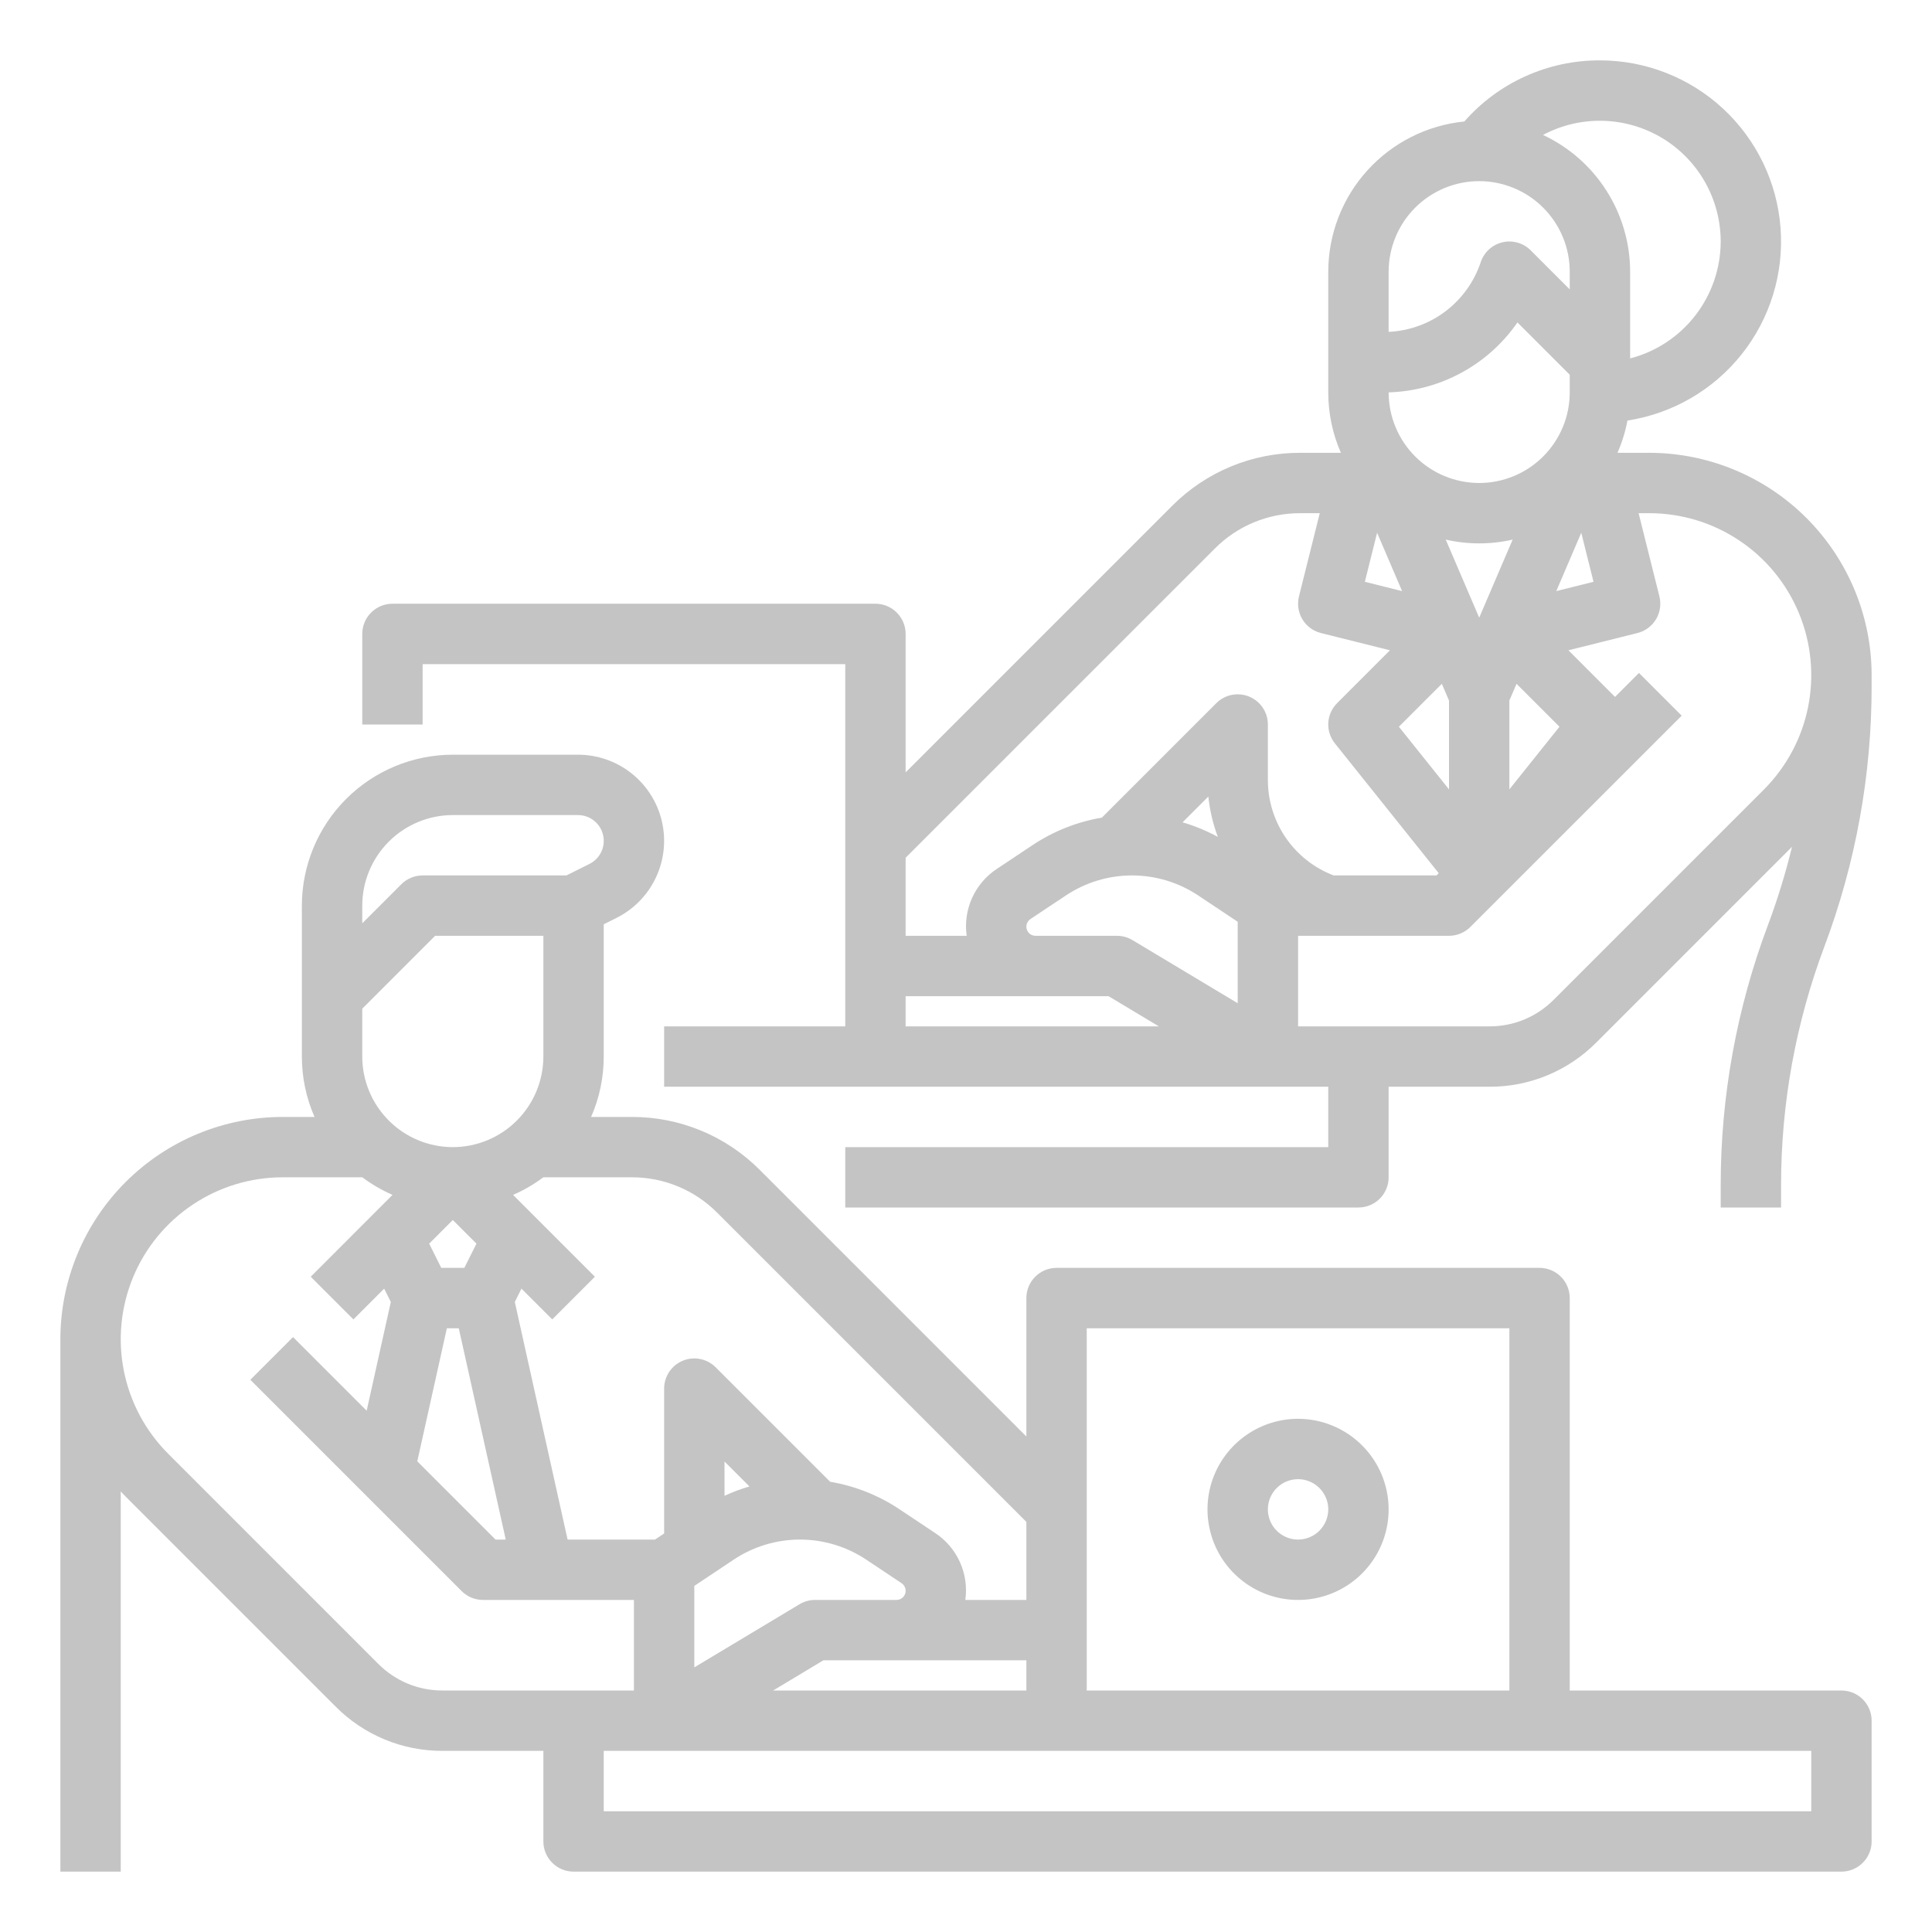 <svg width="65" height="65" viewBox="0 0 65 65" fill="none" xmlns="http://www.w3.org/2000/svg">
<path d="M43.672 47.734C43.069 47.734 42.48 47.913 41.979 48.248C41.478 48.583 41.087 49.059 40.857 49.615C40.626 50.172 40.566 50.785 40.684 51.376C40.801 51.967 41.091 52.51 41.517 52.936C41.944 53.362 42.486 53.652 43.078 53.77C43.669 53.887 44.281 53.827 44.838 53.596C45.395 53.366 45.87 52.975 46.205 52.474C46.54 51.973 46.719 51.384 46.719 50.781C46.718 49.973 46.397 49.199 45.825 48.628C45.254 48.057 44.48 47.735 43.672 47.734ZM43.672 51.797C43.471 51.797 43.275 51.737 43.108 51.626C42.941 51.514 42.81 51.355 42.734 51.17C42.657 50.984 42.637 50.78 42.676 50.583C42.715 50.386 42.812 50.205 42.954 50.063C43.096 49.921 43.277 49.824 43.474 49.785C43.671 49.746 43.875 49.766 44.06 49.843C44.246 49.92 44.405 50.05 44.516 50.217C44.628 50.384 44.688 50.58 44.688 50.781C44.687 51.05 44.58 51.309 44.39 51.499C44.199 51.69 43.941 51.797 43.672 51.797Z" fill="#C4C4C4"/>
<path d="M61.953 56.875H52.812V43.672C52.812 43.403 52.706 43.144 52.515 42.954C52.325 42.763 52.066 42.656 51.797 42.656H35.547C35.278 42.656 35.019 42.763 34.829 42.954C34.638 43.144 34.531 43.403 34.531 43.672V48.329L25.565 39.363C25 38.795 24.329 38.345 23.589 38.039C22.849 37.733 22.056 37.576 21.256 37.578H19.887C20.168 36.938 20.313 36.246 20.312 35.547V31.096L20.741 30.882C21.325 30.59 21.794 30.109 22.07 29.518C22.347 28.927 22.416 28.259 22.266 27.623C22.116 26.988 21.756 26.422 21.244 26.016C20.732 25.611 20.098 25.391 19.445 25.391H15.234C13.888 25.392 12.597 25.928 11.645 26.88C10.693 27.832 10.158 29.122 10.156 30.469V35.547C10.156 36.246 10.301 36.938 10.582 37.578H9.51C7.527 37.58 5.626 38.369 4.224 39.771C2.822 41.173 2.034 43.074 2.031 45.057V62.969H4.062V50.178C4.115 50.234 4.167 50.291 4.222 50.346L11.295 57.419C11.766 57.892 12.325 58.267 12.941 58.522C13.558 58.778 14.219 58.908 14.886 58.906H18.281V61.953C18.281 62.222 18.388 62.481 18.579 62.671C18.769 62.862 19.027 62.969 19.297 62.969H61.953C62.222 62.969 62.481 62.862 62.671 62.671C62.862 62.481 62.969 62.222 62.969 61.953V57.891C62.969 57.621 62.862 57.363 62.671 57.172C62.481 56.982 62.222 56.875 61.953 56.875ZM36.562 44.688H50.781V56.875H36.562V44.688ZM26.011 56.875L27.703 55.859H34.531V56.875H26.011ZM30.161 53.828H27.422C27.238 53.828 27.057 53.878 26.899 53.973L23.359 56.097V53.356L24.686 52.471C25.346 52.032 26.121 51.797 26.914 51.797C27.707 51.797 28.482 52.032 29.142 52.471L30.332 53.265C30.387 53.301 30.428 53.355 30.451 53.417C30.473 53.479 30.475 53.547 30.456 53.61C30.436 53.673 30.398 53.728 30.345 53.767C30.291 53.807 30.227 53.828 30.161 53.828ZM24.375 50.325V49.171L25.214 50.01C24.927 50.093 24.646 50.199 24.375 50.325ZM24.128 40.799L34.531 51.202V53.828H32.477C32.539 53.395 32.475 52.953 32.295 52.553C32.115 52.155 31.825 51.815 31.459 51.575L30.268 50.781C29.563 50.31 28.765 49.993 27.929 49.852L24.078 46.001C23.936 45.859 23.755 45.762 23.558 45.723C23.36 45.683 23.156 45.703 22.971 45.78C22.785 45.857 22.627 45.987 22.515 46.154C22.403 46.322 22.344 46.518 22.344 46.719V51.592L22.036 51.797H19.096L17.32 43.803L17.544 43.355L18.579 44.39L20.015 42.954L17.262 40.201C17.624 40.043 17.966 39.844 18.281 39.607V39.609H21.256C21.79 39.608 22.318 39.712 22.811 39.917C23.305 40.121 23.752 40.421 24.128 40.799ZM15.234 38.594C14.427 38.593 13.652 38.272 13.081 37.7C12.51 37.129 12.188 36.355 12.188 35.547V33.936L14.639 31.484H18.281V35.547C18.28 36.355 17.959 37.129 17.388 37.7C16.817 38.272 16.042 38.593 15.234 38.594ZM15.234 41.046L16.03 41.841L15.622 42.656H14.846L14.439 41.841L15.234 41.046ZM15.034 44.688H15.435L17.015 51.797H16.671L14.039 49.165L15.034 44.688ZM15.234 27.422H19.445C19.64 27.422 19.83 27.488 19.983 27.609C20.137 27.73 20.244 27.9 20.289 28.09C20.334 28.28 20.314 28.48 20.231 28.657C20.148 28.834 20.008 28.978 19.833 29.065L19.057 29.453H14.219C13.949 29.453 13.691 29.56 13.501 29.751L12.188 31.064V30.469C12.188 29.661 12.51 28.887 13.081 28.315C13.652 27.744 14.427 27.423 15.234 27.422ZM12.731 55.983L5.658 48.909C4.896 48.147 4.377 47.177 4.167 46.12C3.957 45.063 4.065 43.968 4.477 42.972C4.889 41.977 5.588 41.126 6.484 40.528C7.38 39.929 8.433 39.609 9.51 39.609H12.188V39.607C12.503 39.844 12.845 40.043 13.206 40.201L10.454 42.954L11.89 44.39L12.925 43.355L13.149 43.803L12.336 47.462L9.859 44.985L8.422 46.421L15.532 53.531C15.722 53.721 15.981 53.828 16.25 53.828H21.328V56.875H14.886C14.486 56.876 14.089 56.798 13.719 56.645C13.349 56.491 13.014 56.266 12.731 55.983ZM60.938 60.938H20.312V58.906H60.938V60.938Z" fill="#C4C4C4"/>
<path d="M55.49 15.234H54.418C54.571 14.886 54.684 14.522 54.754 14.149C56.272 13.915 57.646 13.117 58.601 11.914C59.556 10.711 60.021 9.192 59.904 7.661C59.787 6.13 59.096 4.699 57.97 3.655C56.843 2.611 55.364 2.031 53.828 2.031C52.965 2.028 52.111 2.21 51.324 2.565C50.537 2.919 49.836 3.438 49.266 4.087C48.013 4.213 46.85 4.799 46.004 5.733C45.158 6.666 44.689 7.881 44.688 9.141V13.203C44.687 13.902 44.832 14.594 45.113 15.234H43.744C42.944 15.232 42.15 15.389 41.411 15.695C40.671 16.002 40 16.452 39.435 17.019L30.469 25.986V21.328C30.469 21.059 30.362 20.8 30.171 20.61C29.981 20.419 29.723 20.312 29.453 20.312H13.203C12.934 20.312 12.675 20.419 12.485 20.61C12.294 20.8 12.188 21.059 12.188 21.328V24.375H14.219V22.344H28.438V34.531H22.344V36.562H44.688V38.594H28.438V40.625H45.703C45.972 40.625 46.231 40.518 46.421 40.328C46.612 40.137 46.719 39.879 46.719 39.609V36.562H50.114C50.781 36.564 51.442 36.434 52.059 36.178C52.675 35.923 53.234 35.548 53.705 35.075L60.29 28.49C60.073 29.385 59.802 30.266 59.479 31.128C58.427 33.928 57.889 36.895 57.891 39.886V40.625H59.922V39.886C59.92 37.138 60.414 34.413 61.381 31.841C62.433 29.041 62.971 26.074 62.969 23.083V22.713C62.967 20.731 62.178 18.829 60.776 17.427C59.374 16.025 57.473 15.237 55.49 15.234ZM49.766 20.781L48.64 18.154C49.381 18.324 50.151 18.324 50.892 18.154L49.766 20.781ZM49.766 16.25C48.958 16.249 48.183 15.928 47.612 15.357C47.041 14.785 46.72 14.011 46.719 13.203V13.201C47.575 13.176 48.413 12.95 49.166 12.541C49.919 12.133 50.565 11.553 51.053 10.848L52.812 12.608V13.203C52.812 14.011 52.49 14.785 51.919 15.357C51.348 15.928 50.573 16.249 49.766 16.25ZM46.331 17.924L47.172 19.887L45.919 19.574L46.331 17.924ZM48.509 23.006L48.75 23.568V26.558L47.064 24.45L48.509 23.006ZM50.781 26.558V23.568L51.022 23.006L52.467 24.45L50.781 26.558ZM53.2 17.924L53.612 19.574L52.359 19.887L53.2 17.924ZM57.891 8.125C57.889 9.025 57.59 9.9 57.038 10.612C56.487 11.324 55.715 11.833 54.844 12.059V9.141C54.843 8.175 54.566 7.229 54.047 6.414C53.528 5.599 52.788 4.949 51.913 4.54C52.532 4.21 53.226 4.046 53.928 4.064C54.629 4.082 55.314 4.281 55.916 4.641C56.518 5.002 57.016 5.513 57.362 6.123C57.708 6.734 57.89 7.423 57.891 8.125ZM49.766 6.094C50.573 6.095 51.348 6.416 51.919 6.987C52.49 7.558 52.812 8.333 52.812 9.141V9.736L51.499 8.423C51.377 8.3 51.225 8.211 51.059 8.164C50.892 8.116 50.716 8.112 50.548 8.152C50.379 8.192 50.224 8.274 50.096 8.391C49.968 8.508 49.873 8.655 49.818 8.819C49.599 9.478 49.185 10.054 48.632 10.473C48.079 10.892 47.412 11.133 46.719 11.165V9.141C46.72 8.333 47.041 7.558 47.612 6.987C48.183 6.416 48.958 6.095 49.766 6.094ZM40.871 18.456C41.248 18.077 41.695 17.777 42.188 17.573C42.682 17.369 43.21 17.264 43.744 17.266H44.402L43.702 20.066C43.67 20.196 43.663 20.33 43.683 20.462C43.703 20.594 43.748 20.721 43.817 20.835C43.885 20.949 43.976 21.049 44.083 21.129C44.19 21.208 44.312 21.265 44.441 21.298L46.763 21.878L44.985 23.657C44.808 23.834 44.703 24.069 44.689 24.319C44.675 24.568 44.754 24.814 44.91 25.009L48.405 29.378L48.329 29.453H44.871C44.219 29.206 43.659 28.766 43.263 28.192C42.868 27.619 42.656 26.938 42.656 26.241V24.375C42.656 24.174 42.597 23.978 42.485 23.811C42.373 23.644 42.215 23.514 42.029 23.437C41.844 23.36 41.639 23.34 41.442 23.379C41.245 23.418 41.065 23.515 40.922 23.657L37.071 27.508C36.235 27.65 35.437 27.966 34.732 28.438L33.541 29.231C33.175 29.471 32.886 29.811 32.705 30.21C32.525 30.609 32.461 31.051 32.523 31.484H30.469V28.858L40.871 18.456ZM30.469 33.516H37.297L38.989 34.531H30.469V33.516ZM34.531 31.177C34.531 31.126 34.544 31.076 34.568 31.032C34.591 30.987 34.626 30.949 34.668 30.921L35.858 30.128C36.518 29.688 37.293 29.453 38.086 29.453C38.879 29.453 39.654 29.688 40.314 30.128L41.641 31.012V33.753L38.101 31.629C37.943 31.534 37.762 31.484 37.578 31.484H34.839C34.757 31.484 34.679 31.452 34.621 31.394C34.564 31.337 34.531 31.258 34.531 31.177ZM39.786 27.666L40.653 26.799C40.701 27.263 40.809 27.72 40.973 28.157C40.596 27.951 40.198 27.787 39.786 27.666ZM52.269 33.639C51.986 33.923 51.651 34.148 51.281 34.301C50.911 34.454 50.514 34.532 50.114 34.531H43.672V31.484H48.75C49.019 31.484 49.278 31.377 49.468 31.187L56.578 24.078L55.141 22.641L54.336 23.447L52.768 21.878L55.09 21.298C55.219 21.265 55.341 21.208 55.448 21.129C55.556 21.049 55.646 20.949 55.715 20.835C55.783 20.721 55.829 20.594 55.848 20.462C55.868 20.33 55.861 20.196 55.829 20.066L55.129 17.266H55.49C56.567 17.266 57.62 17.585 58.516 18.184C59.412 18.782 60.111 19.633 60.523 20.629C60.935 21.624 61.043 22.72 60.833 23.776C60.623 24.833 60.104 25.804 59.342 26.566L52.269 33.639Z" fill="#C4C4C4"/>
</svg>
